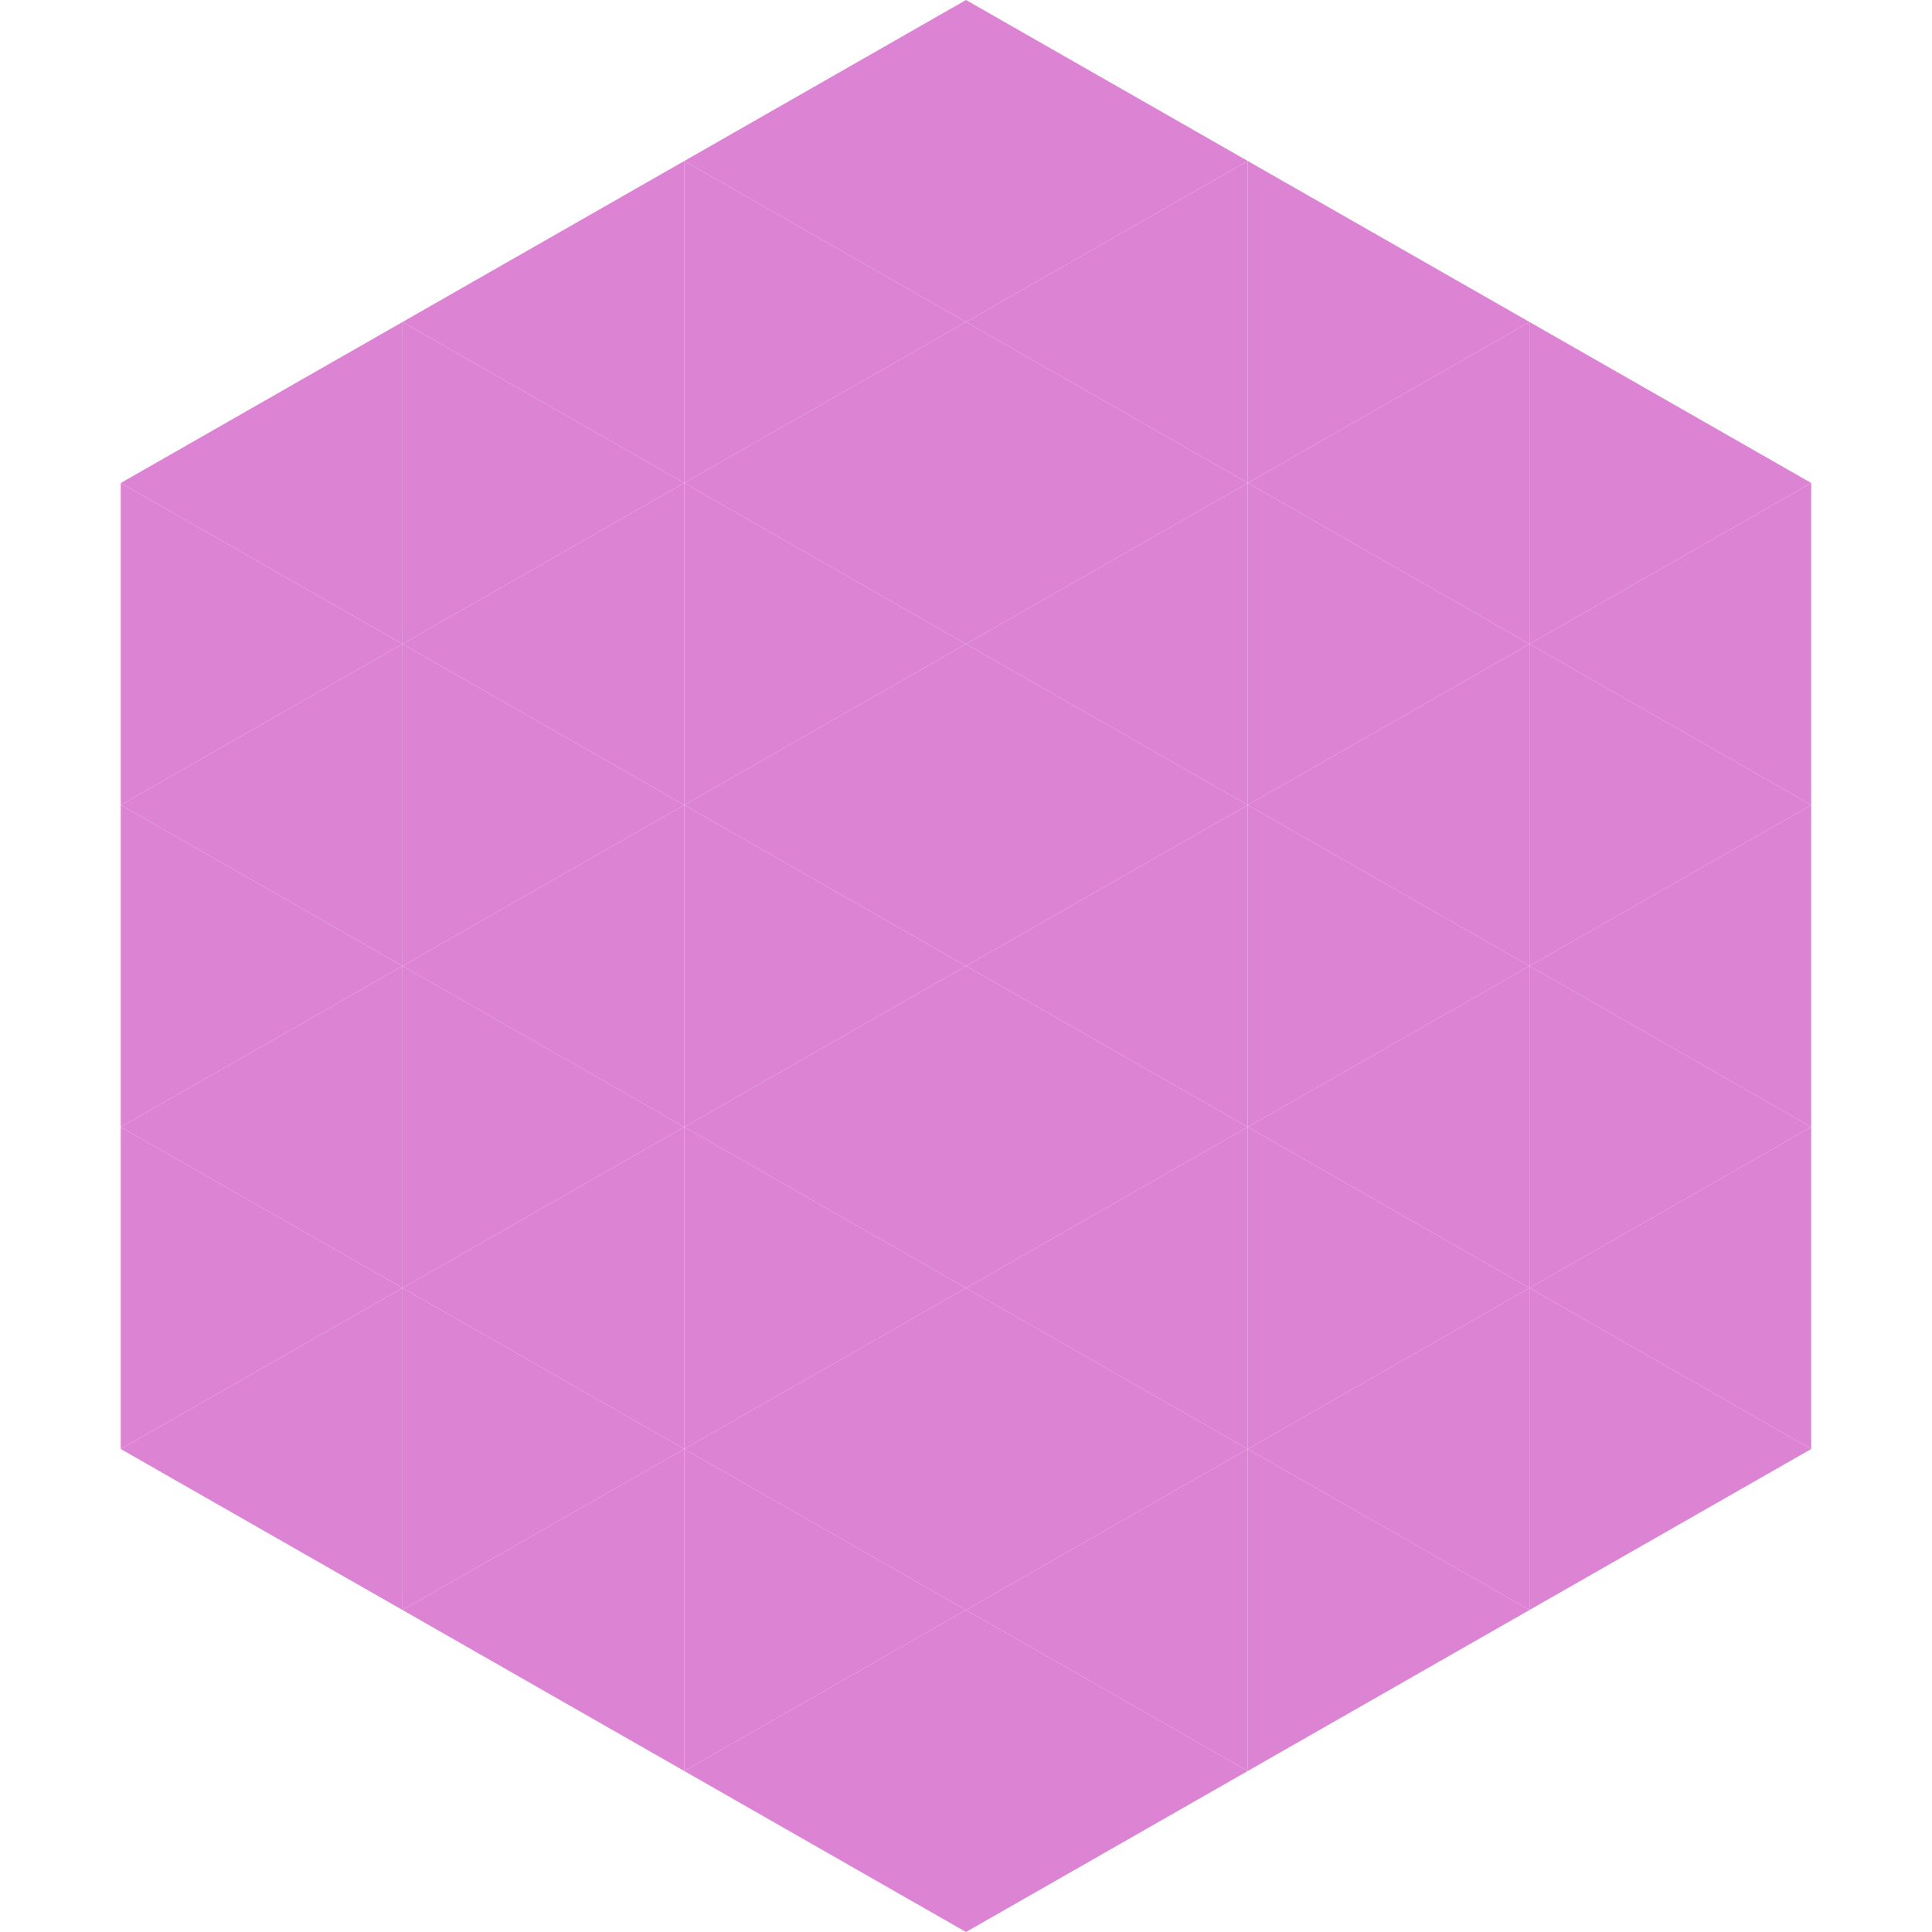 <?xml version="1.0"?>
<!-- Generated by SVGo -->
<svg width="240" height="240"
     xmlns="http://www.w3.org/2000/svg"
     xmlns:xlink="http://www.w3.org/1999/xlink">
<polygon points="50,40 15,60 50,80" style="fill:rgb(221,131,211)" />
<polygon points="190,40 225,60 190,80" style="fill:rgb(221,131,211)" />
<polygon points="15,60 50,80 15,100" style="fill:rgb(221,131,211)" />
<polygon points="225,60 190,80 225,100" style="fill:rgb(221,131,211)" />
<polygon points="50,80 15,100 50,120" style="fill:rgb(221,131,211)" />
<polygon points="190,80 225,100 190,120" style="fill:rgb(221,131,211)" />
<polygon points="15,100 50,120 15,140" style="fill:rgb(221,131,211)" />
<polygon points="225,100 190,120 225,140" style="fill:rgb(221,131,211)" />
<polygon points="50,120 15,140 50,160" style="fill:rgb(221,131,211)" />
<polygon points="190,120 225,140 190,160" style="fill:rgb(221,131,211)" />
<polygon points="15,140 50,160 15,180" style="fill:rgb(221,131,211)" />
<polygon points="225,140 190,160 225,180" style="fill:rgb(221,131,211)" />
<polygon points="50,160 15,180 50,200" style="fill:rgb(221,131,211)" />
<polygon points="190,160 225,180 190,200" style="fill:rgb(221,131,211)" />
<polygon points="15,180 50,200 15,220" style="fill:rgb(255,255,255); fill-opacity:0" />
<polygon points="225,180 190,200 225,220" style="fill:rgb(255,255,255); fill-opacity:0" />
<polygon points="50,0 85,20 50,40" style="fill:rgb(255,255,255); fill-opacity:0" />
<polygon points="190,0 155,20 190,40" style="fill:rgb(255,255,255); fill-opacity:0" />
<polygon points="85,20 50,40 85,60" style="fill:rgb(221,131,211)" />
<polygon points="155,20 190,40 155,60" style="fill:rgb(221,131,211)" />
<polygon points="50,40 85,60 50,80" style="fill:rgb(221,131,211)" />
<polygon points="190,40 155,60 190,80" style="fill:rgb(221,131,211)" />
<polygon points="85,60 50,80 85,100" style="fill:rgb(221,131,211)" />
<polygon points="155,60 190,80 155,100" style="fill:rgb(221,131,211)" />
<polygon points="50,80 85,100 50,120" style="fill:rgb(221,131,211)" />
<polygon points="190,80 155,100 190,120" style="fill:rgb(221,131,211)" />
<polygon points="85,100 50,120 85,140" style="fill:rgb(221,131,211)" />
<polygon points="155,100 190,120 155,140" style="fill:rgb(221,131,211)" />
<polygon points="50,120 85,140 50,160" style="fill:rgb(221,131,211)" />
<polygon points="190,120 155,140 190,160" style="fill:rgb(221,131,211)" />
<polygon points="85,140 50,160 85,180" style="fill:rgb(221,131,211)" />
<polygon points="155,140 190,160 155,180" style="fill:rgb(221,131,211)" />
<polygon points="50,160 85,180 50,200" style="fill:rgb(221,131,211)" />
<polygon points="190,160 155,180 190,200" style="fill:rgb(221,131,211)" />
<polygon points="85,180 50,200 85,220" style="fill:rgb(221,131,211)" />
<polygon points="155,180 190,200 155,220" style="fill:rgb(221,131,211)" />
<polygon points="120,0 85,20 120,40" style="fill:rgb(221,131,211)" />
<polygon points="120,0 155,20 120,40" style="fill:rgb(221,131,211)" />
<polygon points="85,20 120,40 85,60" style="fill:rgb(221,131,211)" />
<polygon points="155,20 120,40 155,60" style="fill:rgb(221,131,211)" />
<polygon points="120,40 85,60 120,80" style="fill:rgb(221,131,211)" />
<polygon points="120,40 155,60 120,80" style="fill:rgb(221,131,211)" />
<polygon points="85,60 120,80 85,100" style="fill:rgb(221,131,211)" />
<polygon points="155,60 120,80 155,100" style="fill:rgb(221,131,211)" />
<polygon points="120,80 85,100 120,120" style="fill:rgb(221,131,211)" />
<polygon points="120,80 155,100 120,120" style="fill:rgb(221,131,211)" />
<polygon points="85,100 120,120 85,140" style="fill:rgb(221,131,211)" />
<polygon points="155,100 120,120 155,140" style="fill:rgb(221,131,211)" />
<polygon points="120,120 85,140 120,160" style="fill:rgb(221,131,211)" />
<polygon points="120,120 155,140 120,160" style="fill:rgb(221,131,211)" />
<polygon points="85,140 120,160 85,180" style="fill:rgb(221,131,211)" />
<polygon points="155,140 120,160 155,180" style="fill:rgb(221,131,211)" />
<polygon points="120,160 85,180 120,200" style="fill:rgb(221,131,211)" />
<polygon points="120,160 155,180 120,200" style="fill:rgb(221,131,211)" />
<polygon points="85,180 120,200 85,220" style="fill:rgb(221,131,211)" />
<polygon points="155,180 120,200 155,220" style="fill:rgb(221,131,211)" />
<polygon points="120,200 85,220 120,240" style="fill:rgb(221,131,211)" />
<polygon points="120,200 155,220 120,240" style="fill:rgb(221,131,211)" />
<polygon points="85,220 120,240 85,260" style="fill:rgb(255,255,255); fill-opacity:0" />
<polygon points="155,220 120,240 155,260" style="fill:rgb(255,255,255); fill-opacity:0" />
</svg>
